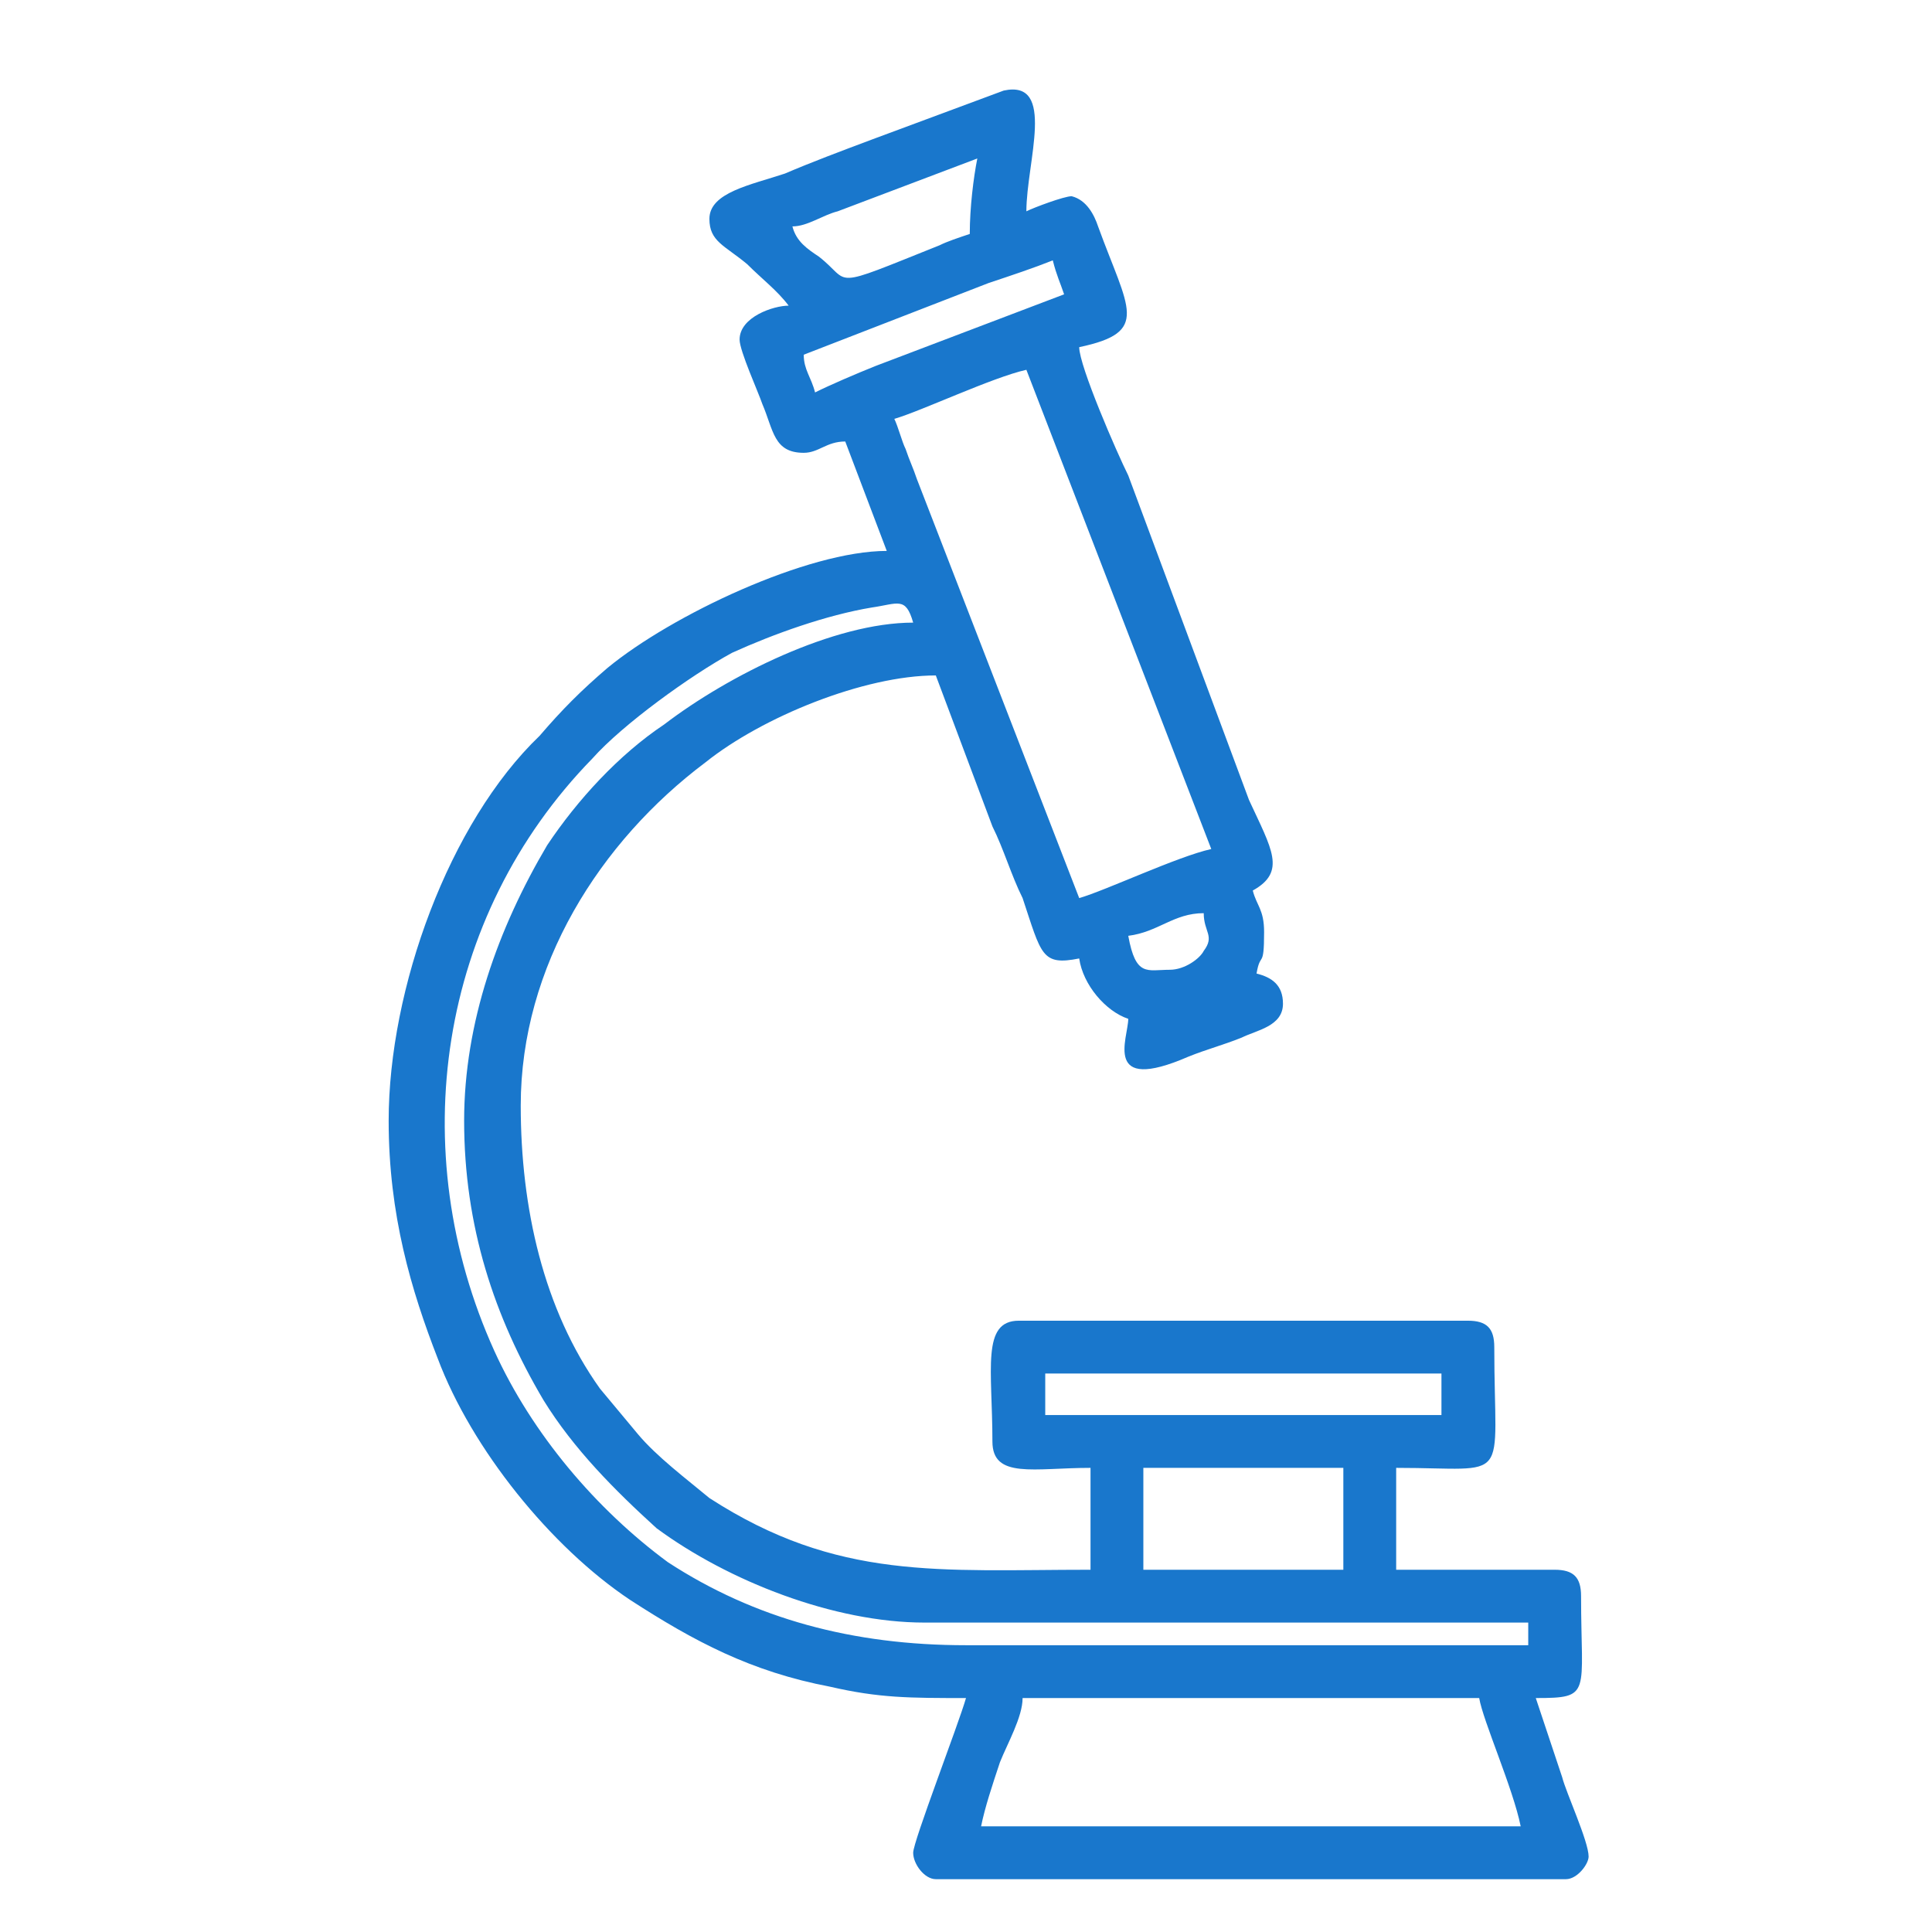 <?xml version="1.0" encoding="UTF-8"?>
<!DOCTYPE svg PUBLIC "-//W3C//DTD SVG 1.1//EN" "http://www.w3.org/Graphics/SVG/1.1/DTD/svg11.dtd">
<!-- Creator: CorelDRAW X7 -->
<svg xmlns="http://www.w3.org/2000/svg" xml:space="preserve" width="512px" height="512px" version="1.1" style="shape-rendering:geometricPrecision; text-rendering:geometricPrecision; image-rendering:optimizeQuality; fill-rule:evenodd; clip-rule:evenodd"
viewBox="0 0 512 512"
 xmlns:xlink="http://www.w3.org/1999/xlink">
 <defs>
  <style type="text/css">
   <![CDATA[
    .fil0 {fill:#1977cc}
   ]]>
  </style>
 </defs>
 <g>
  <path class="fil0" d="M271 450l121 0c1,6 9,24 11,34l-143 0c1,-5 3,-11 5,-17 2,-5 6,-12 6,-17zm32 -61l53 0 0 27 -53 0 0 -27zm-26 -25l105 0 0 11 -105 0 0 -11zm33 -107c-6,0 -9,2 -11,-9 8,-1 12,-6 20,-6 0,5 3,6 0,10 -1,2 -5,5 -9,5zm-187 40c0,28 8,52 21,74 8,13 19,24 30,34 19,14 47,25 71,25l160 0 0 6 -149 0c-30,0 -56,-7 -79,-22 -19,-14 -36,-34 -46,-56 -24,-53 -15,-115 26,-157 8,-9 26,-22 37,-28 11,-5 25,-10 37,-12 7,-1 9,-3 11,4 -21,0 -49,14 -66,27 -12,8 -23,20 -31,32 -13,22 -22,47 -22,73zm114 -186c7,-2 26,-11 35,-13l49 127c-9,2 -28,11 -35,13l-43 -111c-1,-3 -2,-5 -3,-8 -1,-2 -2,-6 -3,-8zm-21 -7c-1,-4 -3,-6 -3,-10l49 -19c6,-2 12,-4 17,-6 1,4 2,6 3,9l-50 19c-5,2 -12,5 -16,7zm41 -42c-3,1 -6,2 -8,3 -30,12 -23,10 -32,3 -3,-2 -6,-4 -7,-8 4,0 8,-3 12,-4l37 -14c-1,5 -2,13 -2,20zm-69 -4c0,6 4,7 10,12 4,4 8,7 11,11 -4,0 -13,3 -13,9 0,3 5,14 6,17 3,7 3,13 11,13 4,0 6,-3 11,-3l11 29c-21,0 -57,17 -74,31 -7,6 -12,11 -18,18 -24,23 -40,67 -40,102 0,25 6,45 13,63 9,24 30,50 51,64 17,11 32,19 53,23 13,3 21,3 36,3 -2,7 -14,38 -14,41 0,3 3,7 6,7l167 0c3,0 6,-4 6,-6 0,-4 -6,-17 -7,-21l-7 -21c15,0 12,-1 12,-27 0,-5 -2,-7 -7,-7l-42 0 0 -27c31,0 26,5 26,-32 0,-5 -2,-7 -7,-7l-119 0c-10,0 -7,13 -7,32 0,10 11,7 26,7l0 27c-40,0 -67,3 -101,-19 -6,-5 -14,-11 -19,-17l-10 -12c-15,-21 -21,-48 -21,-75 0,-37 21,-70 49,-91 15,-12 42,-23 61,-23l15 40c3,6 5,13 8,19 5,15 5,18 15,16 1,7 7,14 13,16 0,5 -7,20 16,10 5,-2 9,-3 14,-5 4,-2 11,-3 11,-9 0,-5 -3,-7 -7,-8 1,-6 2,-1 2,-11 0,-6 -2,-7 -3,-11 9,-5 5,-11 -1,-24l-32 -86c-3,-6 -13,-29 -13,-34 19,-4 13,-10 5,-32 -1,-3 -3,-7 -7,-8 -2,0 -10,3 -12,4 0,-13 8,-35 -6,-32l-35 13c-8,3 -16,6 -23,9 -9,3 -20,5 -20,12z"/>
 </g>
</svg>

